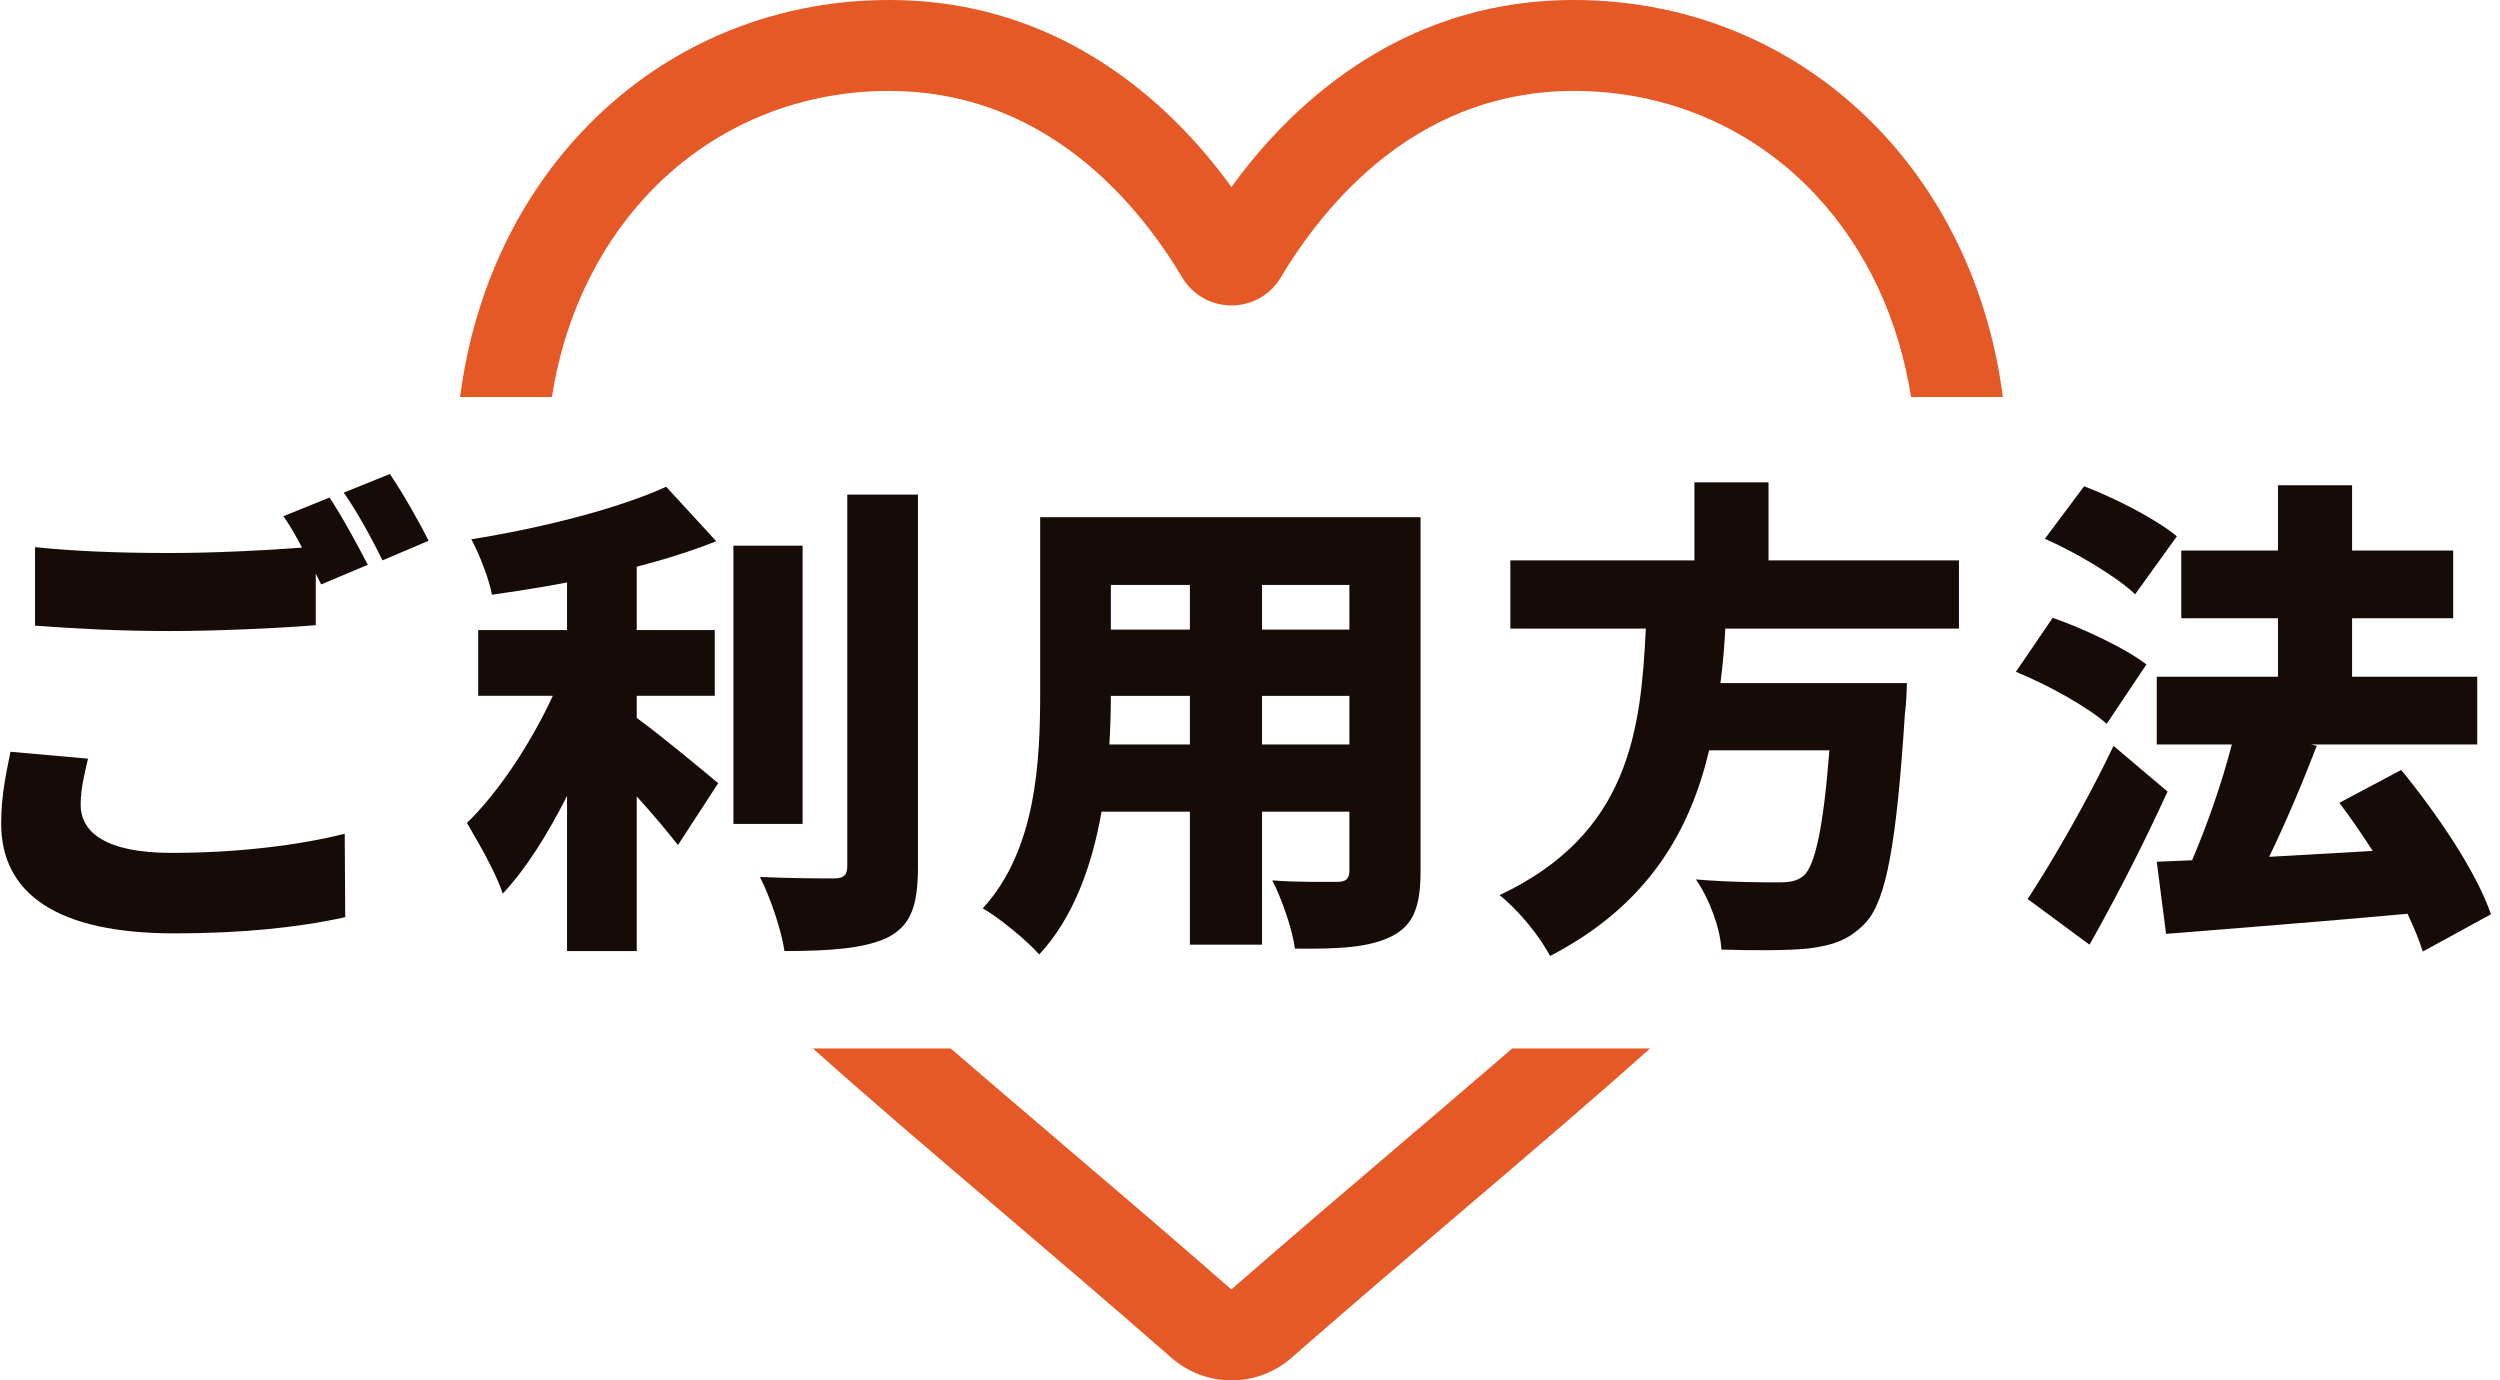 <svg width="163" height="90" viewBox="0 0 163 90" fill="none" xmlns="http://www.w3.org/2000/svg">
<path d="M141.932 34.969L139.212 38.745C137.996 37.593 135.372 36.025 133.324 35.129L135.884 31.705C137.9 32.473 140.588 33.849 141.932 34.969ZM139.948 43.321L137.356 47.193C136.14 46.105 133.484 44.633 131.436 43.801L133.836 40.281C135.852 40.985 138.572 42.265 139.948 43.321ZM137.804 48.633L141.324 51.609C139.788 54.969 138.028 58.425 136.236 61.593L132.204 58.617C133.772 56.217 136.012 52.377 137.804 48.633ZM162.412 59.609L157.964 62.041C157.74 61.305 157.388 60.473 156.972 59.577C151.404 60.089 145.548 60.537 141.228 60.889L140.62 56.185L142.924 56.089C143.884 53.849 144.876 51.033 145.516 48.537H140.62V44.121H148.524V40.313H142.22V35.897H148.524V31.641H153.356V35.897H159.948V40.313H153.356V44.121H161.516V48.537H150.668L151.052 48.633C150.092 51.129 149.004 53.689 147.948 55.865C150.092 55.737 152.396 55.609 154.7 55.481C153.996 54.393 153.26 53.305 152.524 52.345L156.556 50.201C158.892 53.049 161.452 56.825 162.412 59.609Z" fill="#160B07"/>
<path d="M127.723 40.985H112.491C112.427 42.169 112.331 43.353 112.171 44.537H124.331C124.331 44.537 124.299 45.881 124.203 46.489C123.659 55.001 122.987 58.649 121.675 60.121C120.587 61.305 119.435 61.657 117.835 61.849C116.523 61.977 114.379 61.977 112.235 61.913C112.171 60.569 111.467 58.617 110.571 57.337C112.747 57.529 114.987 57.529 115.979 57.529C116.683 57.529 117.131 57.465 117.579 57.113C118.347 56.473 118.891 53.913 119.275 48.921H111.435C110.187 54.201 107.435 59.033 101.067 62.329C100.395 61.049 99.019 59.353 97.772 58.361C106.283 54.361 106.987 47.545 107.307 40.985H98.475V36.537H110.475V31.449H115.307V36.537H127.723V40.985Z" fill="#160B07"/>
<path d="M82.284 48.537H87.98V45.369H82.284V48.537ZM72.332 48.537H77.58V45.369H72.428C72.428 46.361 72.396 47.417 72.332 48.537ZM77.58 38.137H72.428V41.049H77.58V38.137ZM87.98 41.049V38.137H82.284V41.049H87.98ZM92.62 33.721V56.825C92.62 59.129 92.14 60.345 90.732 61.049C89.26 61.785 87.276 61.881 84.428 61.849C84.268 60.601 83.564 58.585 82.956 57.401C84.524 57.529 86.604 57.497 87.18 57.497C87.756 57.497 87.98 57.305 87.98 56.761V52.921H82.284V61.593H77.58V52.921H71.82C71.212 56.409 69.996 59.833 67.756 62.233C67.02 61.369 65.1 59.801 64.076 59.225C67.564 55.417 67.82 49.657 67.82 45.145V33.721H92.62Z" fill="#160B07"/>
<path d="M41.515 45.368V46.808C43.147 47.992 46.059 50.424 46.827 51.064L44.203 55.096C43.499 54.2 42.539 53.048 41.515 51.928V62.008H36.971V51.896C35.723 54.36 34.315 56.632 32.779 58.264C32.331 56.888 31.179 54.904 30.443 53.656C32.587 51.576 34.667 48.344 36.043 45.368H31.179V41.08H36.971V37.976C35.307 38.296 33.643 38.552 32.075 38.776C31.883 37.72 31.243 36.12 30.731 35.16C35.339 34.424 40.267 33.176 43.435 31.736L46.699 35.288C45.099 35.928 43.339 36.472 41.515 36.952V41.08H46.603V45.368H41.515ZM52.331 35.576V53.72H47.819V35.576H52.331ZM55.243 32.248H59.851V56.504C59.851 59.096 59.371 60.344 57.899 61.112C56.395 61.848 54.091 62.008 51.147 62.008C50.955 60.664 50.219 58.488 49.547 57.176C51.563 57.272 53.675 57.272 54.379 57.272C54.987 57.272 55.243 57.08 55.243 56.472V32.248Z" fill="#160B07"/>
<path d="M0.684 49.016L5.74 49.464C5.484 50.552 5.26 51.448 5.26 52.472C5.26 54.264 6.892 55.608 11.18 55.608C15.404 55.608 19.436 55.128 22.476 54.36L22.508 59.8C19.468 60.472 15.788 60.856 11.372 60.856C3.66 60.856 0.076 58.232 0.076 53.688C0.076 51.736 0.46 50.168 0.684 49.016ZM18.476 33.656L21.484 32.44C22.284 33.624 23.404 35.704 23.98 36.824L20.94 38.104L20.588 37.4V40.76C18.348 40.952 14.156 41.144 11.084 41.144C7.692 41.144 4.908 40.984 2.284 40.792V35.672C4.652 35.928 7.628 36.056 11.052 36.056C13.868 36.056 17.228 35.896 19.692 35.704C19.308 34.968 18.892 34.232 18.476 33.656ZM22.412 32.12L25.42 30.904C26.252 32.12 27.404 34.168 27.948 35.256L24.94 36.536C24.3 35.224 23.276 33.336 22.412 32.12Z" fill="#160B07"/>
<path d="M42.094 12.825C46.195 8.375 51.834 5.927 57.973 5.927C62.468 5.927 66.597 7.356 70.243 10.175C73.493 12.688 75.755 15.866 77.081 18.088C77.763 19.232 78.964 19.914 80.293 19.914C81.623 19.914 82.824 19.232 83.506 18.088C84.832 15.866 87.096 12.688 90.344 10.175C93.99 7.356 98.117 5.927 102.614 5.927C108.751 5.927 114.391 8.377 118.491 12.825C121.714 16.32 123.814 20.852 124.6 25.883H130.585C129.743 19.335 127.07 13.388 122.848 8.808C117.612 3.128 110.426 0 102.614 0C96.775 0 91.427 1.845 86.719 5.487C84.342 7.324 82.19 9.573 80.291 12.197C78.395 9.573 76.241 7.324 73.866 5.487C69.16 1.845 63.812 0 57.973 0C50.161 0 42.975 3.128 37.739 8.808C33.515 13.388 30.842 19.335 30 25.883H35.985C36.769 20.85 38.871 16.32 42.094 12.825Z" fill="#E55927"/>
<path d="M98.597 68.361C96.443 70.222 94.201 72.133 91.883 74.109C88.386 77.086 84.425 80.463 80.284 84.071C76.166 80.471 72.21 77.1 68.721 74.127L68.703 74.111C66.384 72.135 64.141 70.222 61.988 68.361H53.004C56.657 71.629 60.638 75.024 64.861 78.621L64.878 78.637C68.354 81.599 72.295 84.958 76.381 88.53C77.464 89.478 78.851 90 80.291 90C81.732 90 83.121 89.478 84.201 88.532C88.297 84.95 92.243 81.587 95.726 78.62C99.946 75.022 103.928 71.629 107.581 68.361H98.597Z" fill="#E55927"/>
</svg>
